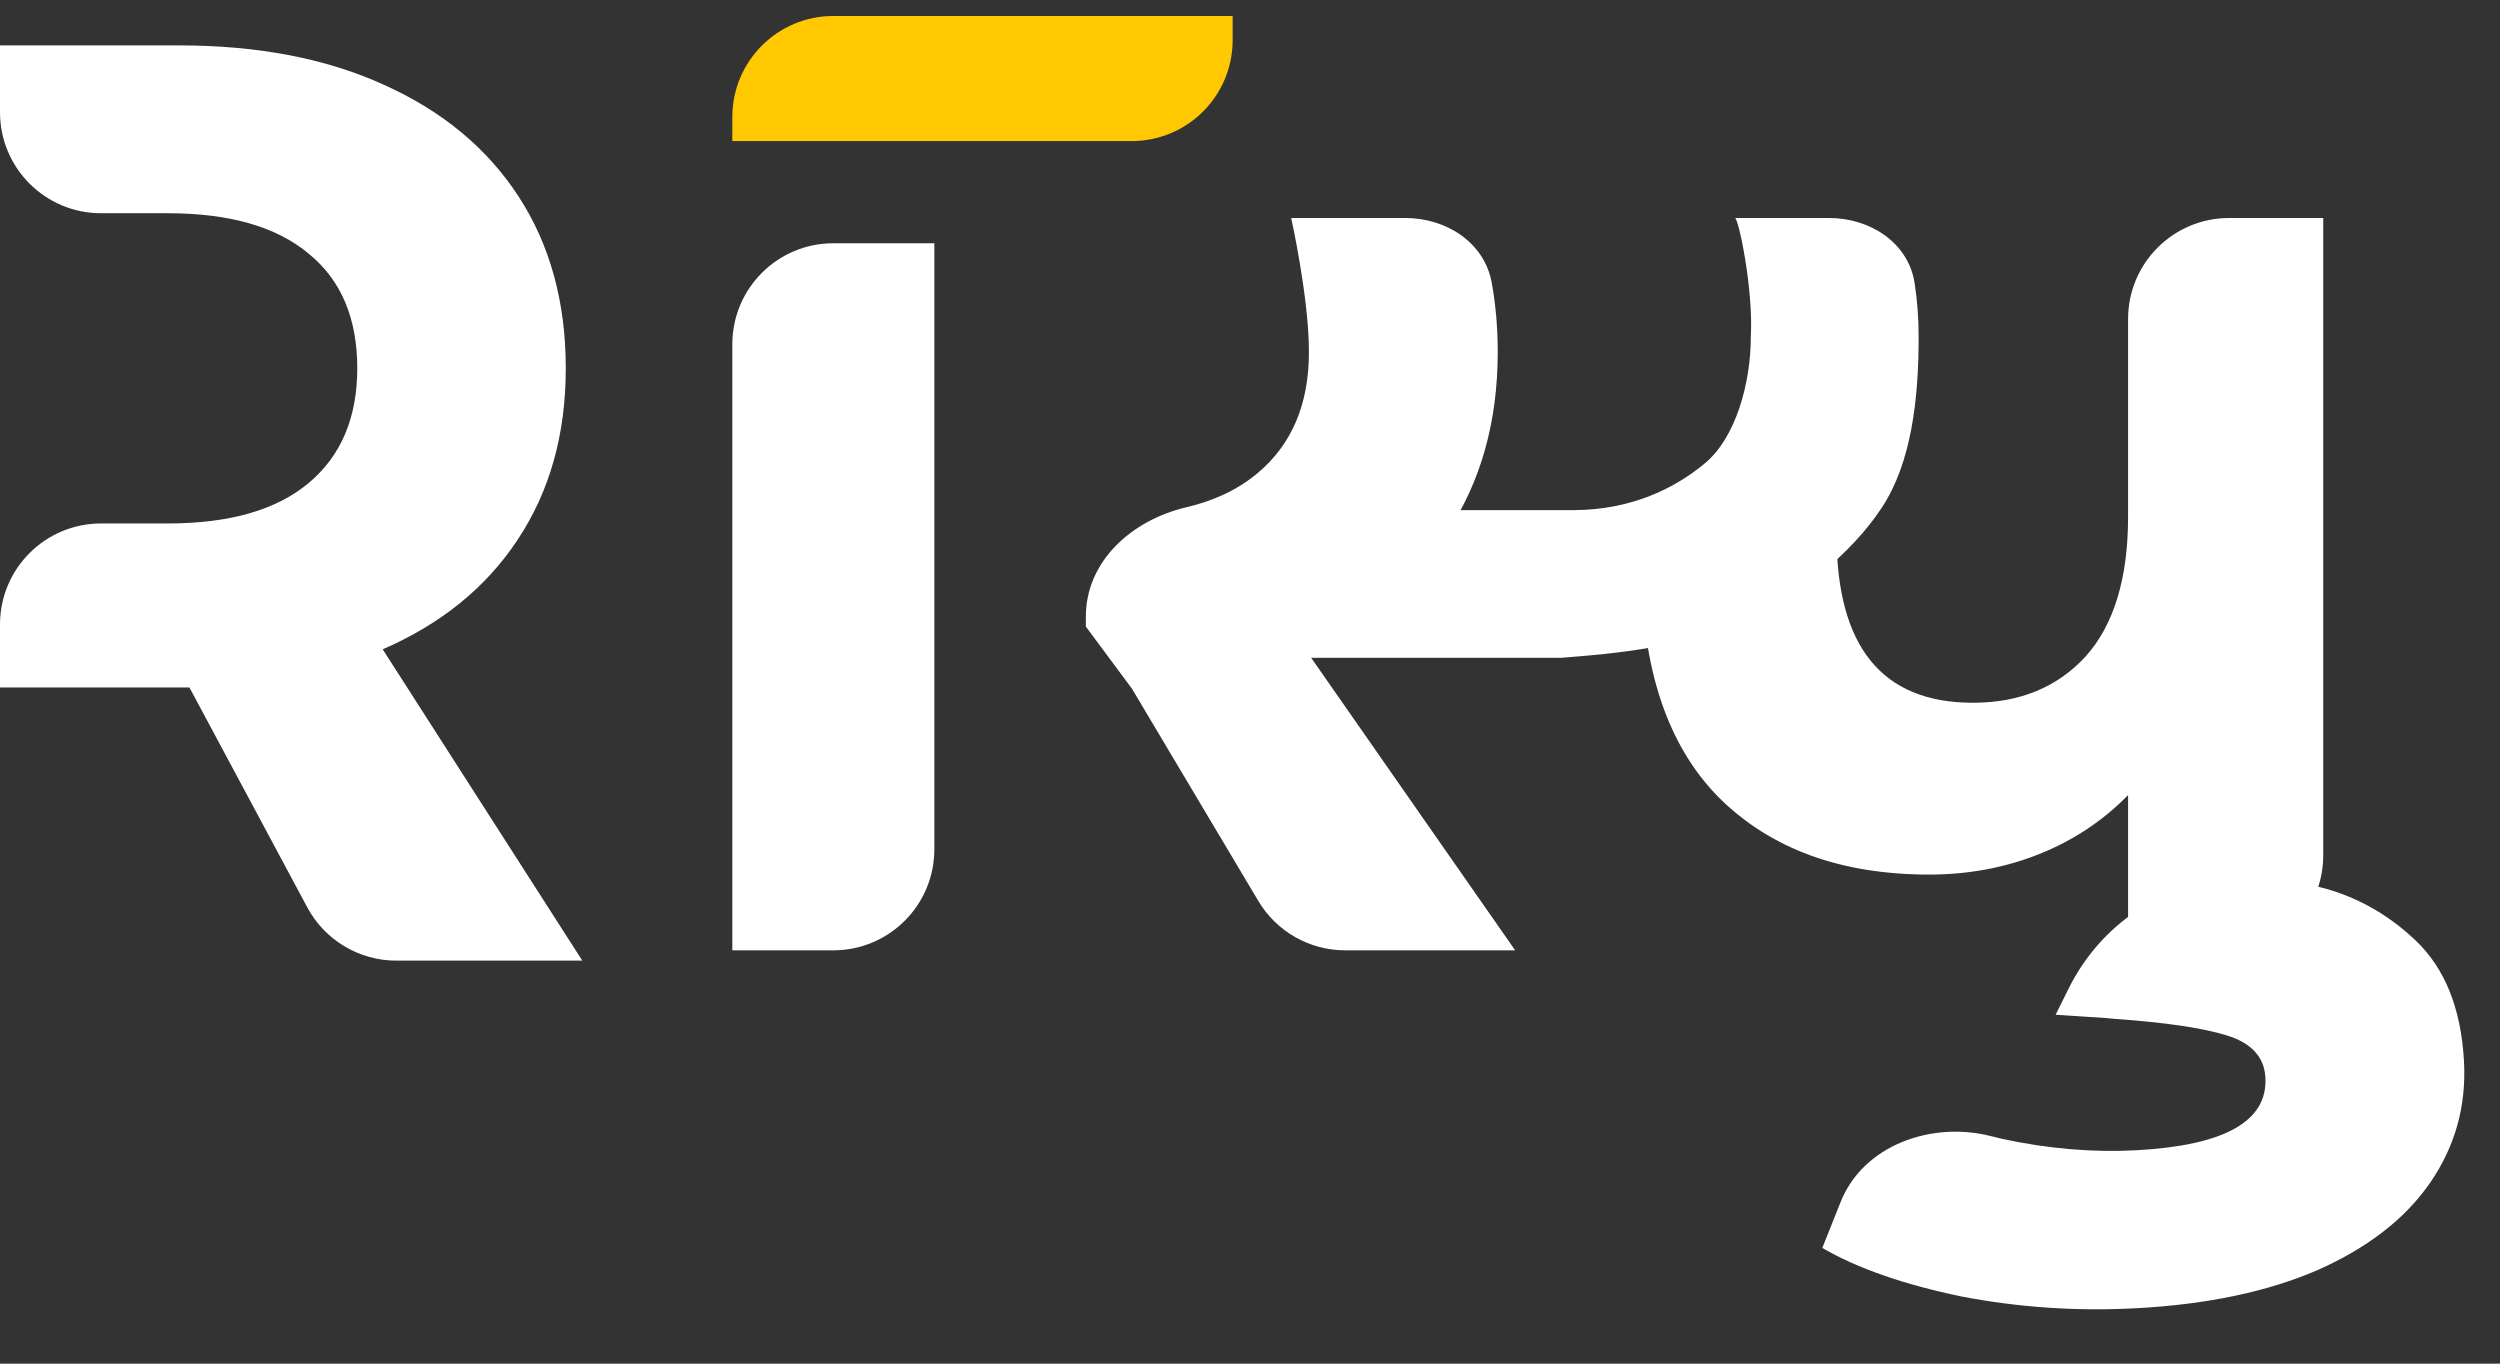 <svg width="99" height="54" viewBox="0 0 99 54" fill="none" xmlns="http://www.w3.org/2000/svg">
<rect x="0" y="0" width="99" height="54" fill="#333333" stroke="none"/>
<path d="M37 9.633V33.633C37 35.842 35.209 37.633 33 37.633H29V13.633C29 11.424 30.791 9.633 33 9.633H37Z" fill="white"/>
<path d="M92 8.633V33.875C92 35.882 90.512 37.579 88.521 37.84L84.272 38.399V31.485C83.281 32.501 82.108 33.279 80.754 33.821C79.4 34.362 77.947 34.633 76.394 34.633C72.894 34.633 70.119 33.618 68.072 31.586C66.024 29.521 65 26.441 65 22.344L72.728 21.176C72.728 25.611 74.528 27.829 78.129 27.829C79.978 27.829 81.464 27.219 82.587 26C83.71 24.748 84.272 22.903 84.272 20.465V12.633C84.272 10.424 86.062 8.633 88.272 8.633H92Z" fill="white"/>
<path d="M51.131 8.633C51.131 8.633 51.834 11.779 51.834 13.941C51.834 15.995 51.162 17.589 49.817 18.722C48.974 19.432 48.003 19.847 46.977 20.088C44.827 20.595 43 22.213 43 24.422V24.813L44.827 27.275L49.83 35.679C50.551 36.891 51.857 37.633 53.267 37.633H60L51.666 25.681C54.108 24.619 55.983 23.096 57.293 21.113C58.638 19.094 59.31 16.703 59.31 13.941C59.31 12.98 59.231 12.064 59.072 11.193C58.783 9.602 57.271 8.633 55.654 8.633H51.131Z" fill="white"/>
<path d="M68.706 8.633C68.841 8.636 69.439 11.43 69.332 13.349C69.332 15.174 68.734 17.319 67.538 18.326C66.342 19.333 64.596 20.201 62.299 20.201H52L49.5 26.049H61.826C65.103 25.8 66.689 25.49 69 24.633C71.171 23.689 73.336 21.895 74.5 20.133C75.696 18.34 75.978 15.803 75.978 13.349C75.978 12.602 75.924 11.886 75.817 11.201C75.566 9.603 74.049 8.633 72.432 8.633H68.706Z" fill="white"/>
<path d="M83.749 40.348C83.645 40.338 83.543 40.328 83.44 40.318C83.338 40.308 81.403 40.183 81.403 40.183L81.921 39.141C83.162 36.644 85.612 34.931 88.4 34.871C89.811 34.84 91.142 34.877 91.676 35.085C93.179 35.426 94.509 36.148 95.666 37.25C96.823 38.353 97.459 39.943 97.574 42.022C97.671 43.784 97.229 45.382 96.248 46.814C95.267 48.247 93.776 49.407 91.775 50.296C89.808 51.147 87.432 51.649 84.648 51.803C82.287 51.934 79.963 51.78 77.677 51.341C75.389 50.866 73.551 50.226 72.163 49.419L72.89 47.596C73.786 45.347 76.493 44.391 78.839 44.99C78.989 45.028 79.14 45.065 79.294 45.101C81.118 45.495 82.894 45.644 84.62 45.549C88.109 45.356 89.805 44.396 89.71 42.669C89.665 41.859 89.157 41.304 88.186 41.004C87.215 40.704 85.736 40.486 83.749 40.348Z" fill="white"/>
<path fill-rule="evenodd" clip-rule="evenodd" d="M15.693 38.041C14.219 38.041 12.864 37.23 12.168 35.931L7.502 27.224H0V24.729C0 22.52 1.791 20.729 4 20.729H6.646C9.096 20.729 10.959 20.192 12.235 19.118C13.51 18.044 14.148 16.533 14.148 14.586C14.148 12.606 13.51 11.096 12.235 10.055C10.959 8.981 9.096 8.444 6.646 8.444H4C1.791 8.444 0 6.653 0 4.444V1.798H7.099C10.221 1.798 12.923 2.318 15.205 3.359C17.521 4.399 19.3 5.876 20.542 7.79C21.784 9.703 22.405 11.968 22.405 14.586C22.405 17.204 21.767 19.47 20.491 21.383C19.25 23.263 17.471 24.706 15.155 25.713L23.059 38.041H15.693Z" fill="white"/>
<path d="M29 4.633C29 2.424 30.791 0.633 33 0.633H48.813V1.587C48.813 3.796 47.022 5.587 44.813 5.587H29V4.633Z" fill="#FFC800"/>
</svg>
